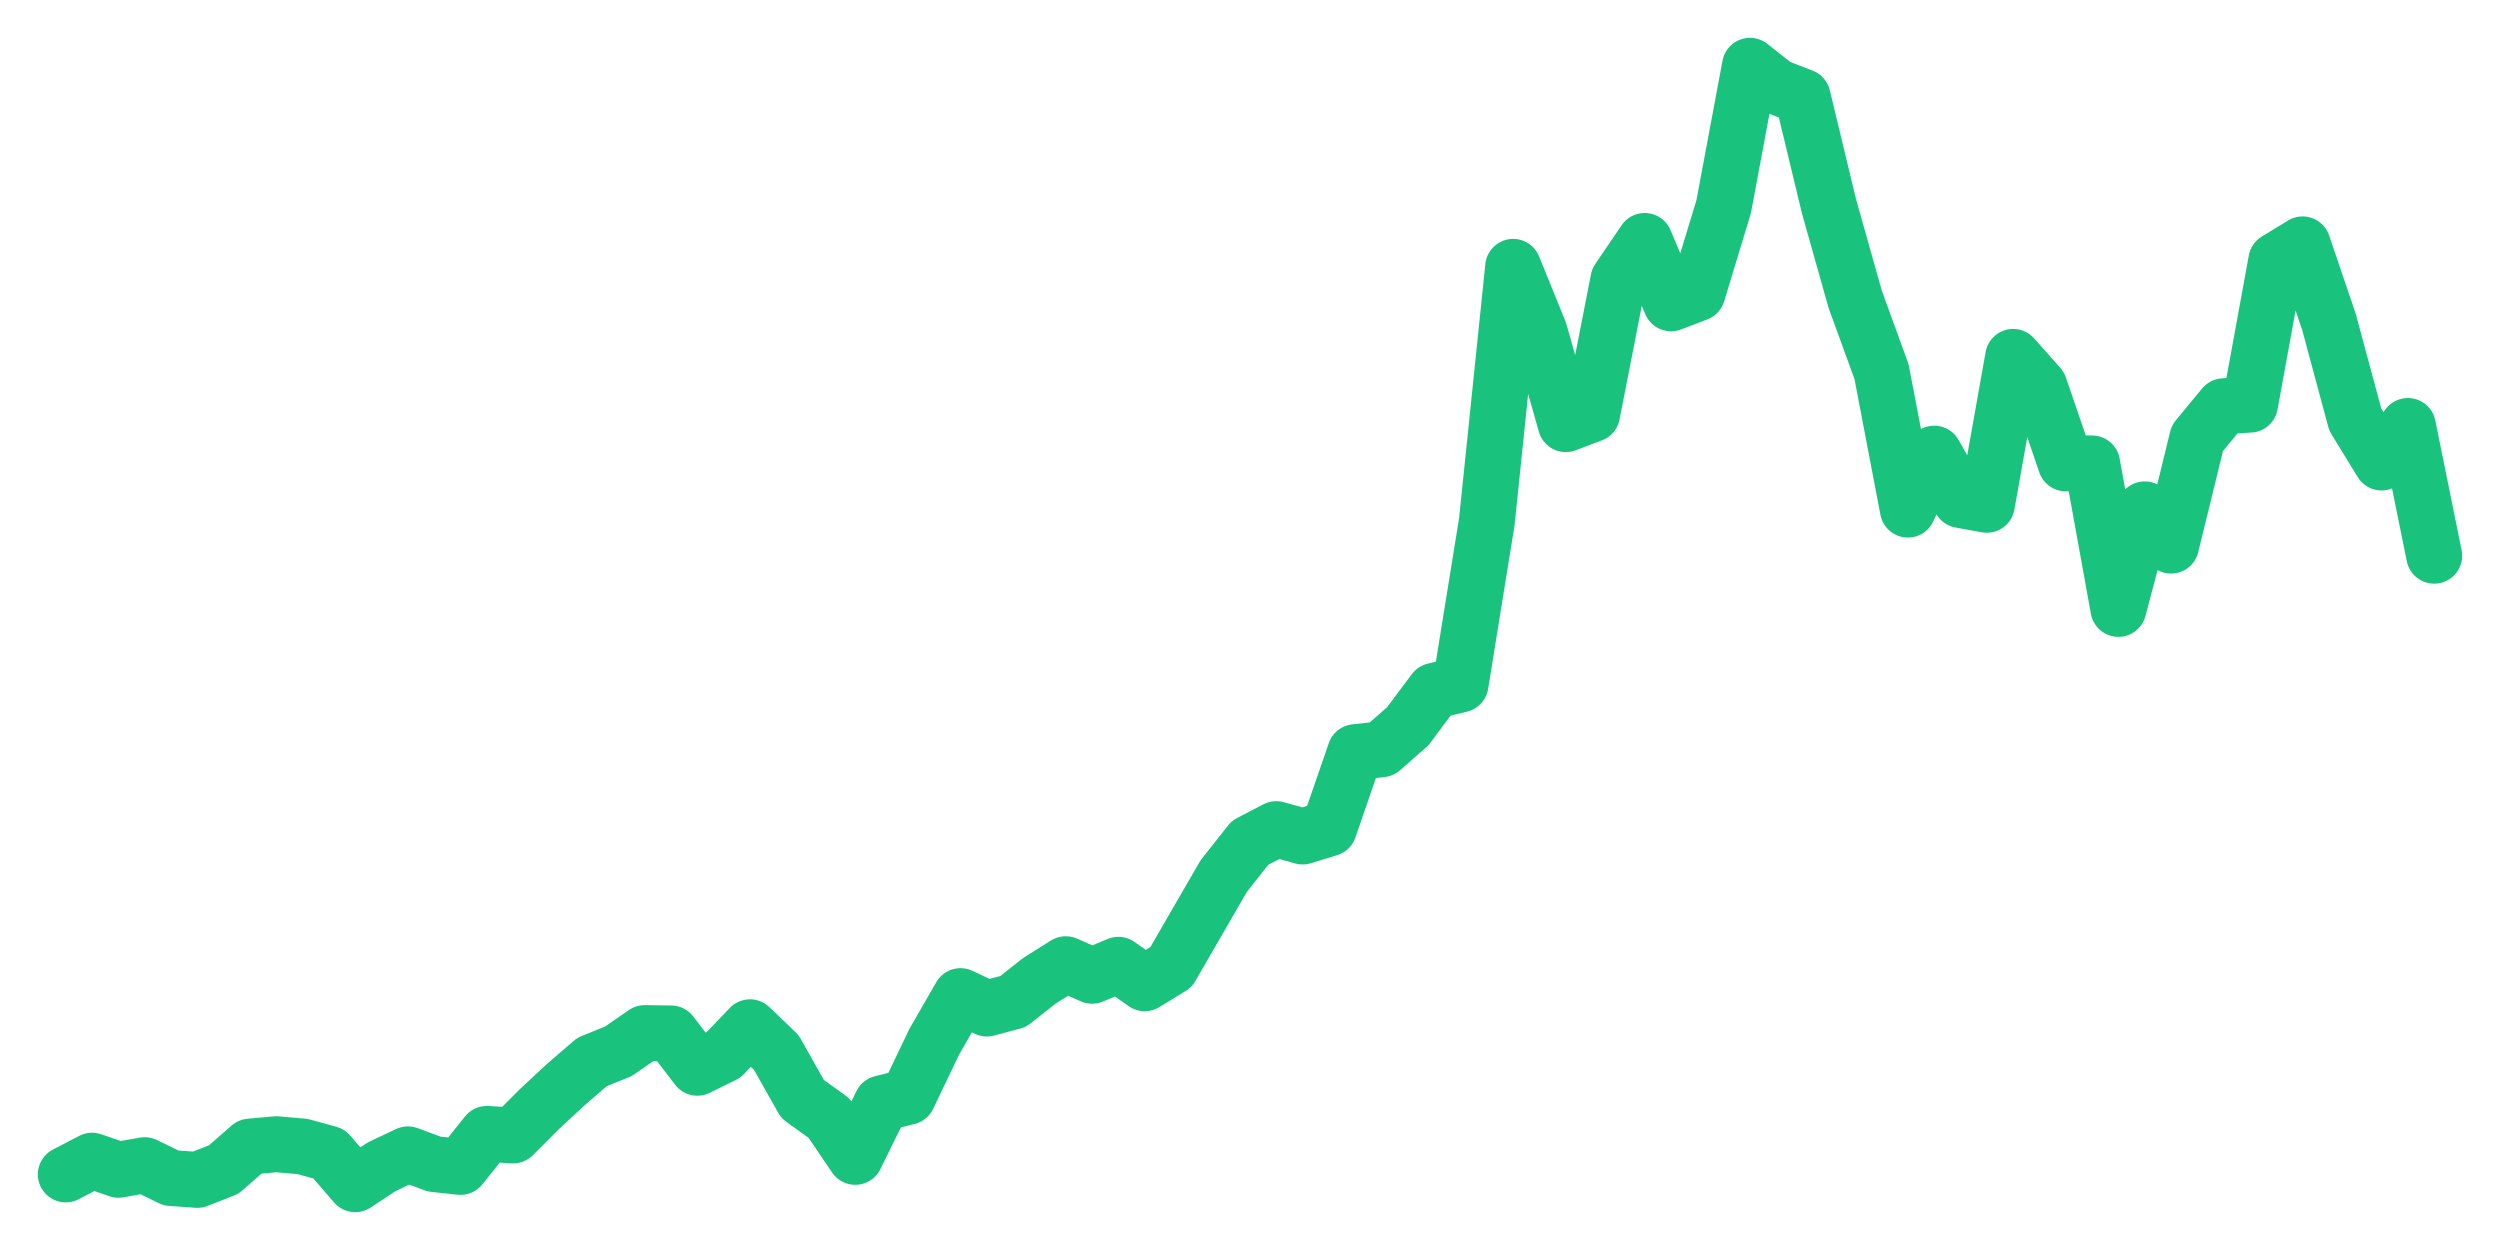 <svg xmlns="http://www.w3.org/2000/svg" width="76" height="38" viewBox="0 0 76 38">
  <path d="M2.000,35.702 L2.800,35.285 L3.600,35.561 L4.400,35.421 L5.200,35.812 L6.000,35.869 L6.800,35.555 L7.600,34.856 L8.400,34.784 L9.200,34.854 L10.000,35.074 L10.800,36.000 L11.600,35.471 L12.400,35.092 L13.200,35.388 L14.000,35.474 L14.800,34.471 L15.600,34.517 L16.400,33.716 L17.200,32.972 L18.000,32.283 L18.800,31.960 L19.600,31.405 L20.400,31.417 L21.200,32.460 L22.000,32.065 L22.800,31.229 L23.600,31.996 L24.400,33.414 L25.200,33.988 L26.000,35.168 L26.800,33.543 L27.600,33.344 L28.400,31.671 L29.200,30.282 L30.000,30.660 L30.800,30.446 L31.600,29.814 L32.400,29.312 L33.200,29.663 L34.000,29.330 L34.800,29.891 L35.600,29.402 L36.400,28.019 L37.200,26.635 L38.000,25.621 L38.800,25.205 L39.600,25.430 L40.400,25.184 L41.200,22.865 L42.000,22.778 L42.800,22.074 L43.600,21.002 L44.400,20.807 L45.200,15.857 L46.000,8.112 L46.800,10.082 L47.600,12.894 L48.400,12.591 L49.200,8.501 L50.000,7.325 L50.800,9.221 L51.600,8.916 L52.400,6.282 L53.200,2.000 L54.000,2.631 L54.800,2.941 L55.600,6.266 L56.400,9.104 L57.200,11.302 L58.000,15.492 L58.800,13.791 L59.600,15.201 L60.400,15.345 L61.200,10.849 L62.000,11.751 L62.800,14.086 L63.600,14.089 L64.400,18.511 L65.200,15.485 L66.000,16.586 L66.800,13.319 L67.600,12.350 L68.400,12.300 L69.200,7.917 L70.000,7.429 L70.800,9.783 L71.600,12.754 L72.400,14.060 L73.200,12.950 L74.000,16.894" fill="none" stroke="#19c37d" stroke-width="1.7" stroke-linecap="round" stroke-linejoin="round"/>
</svg>